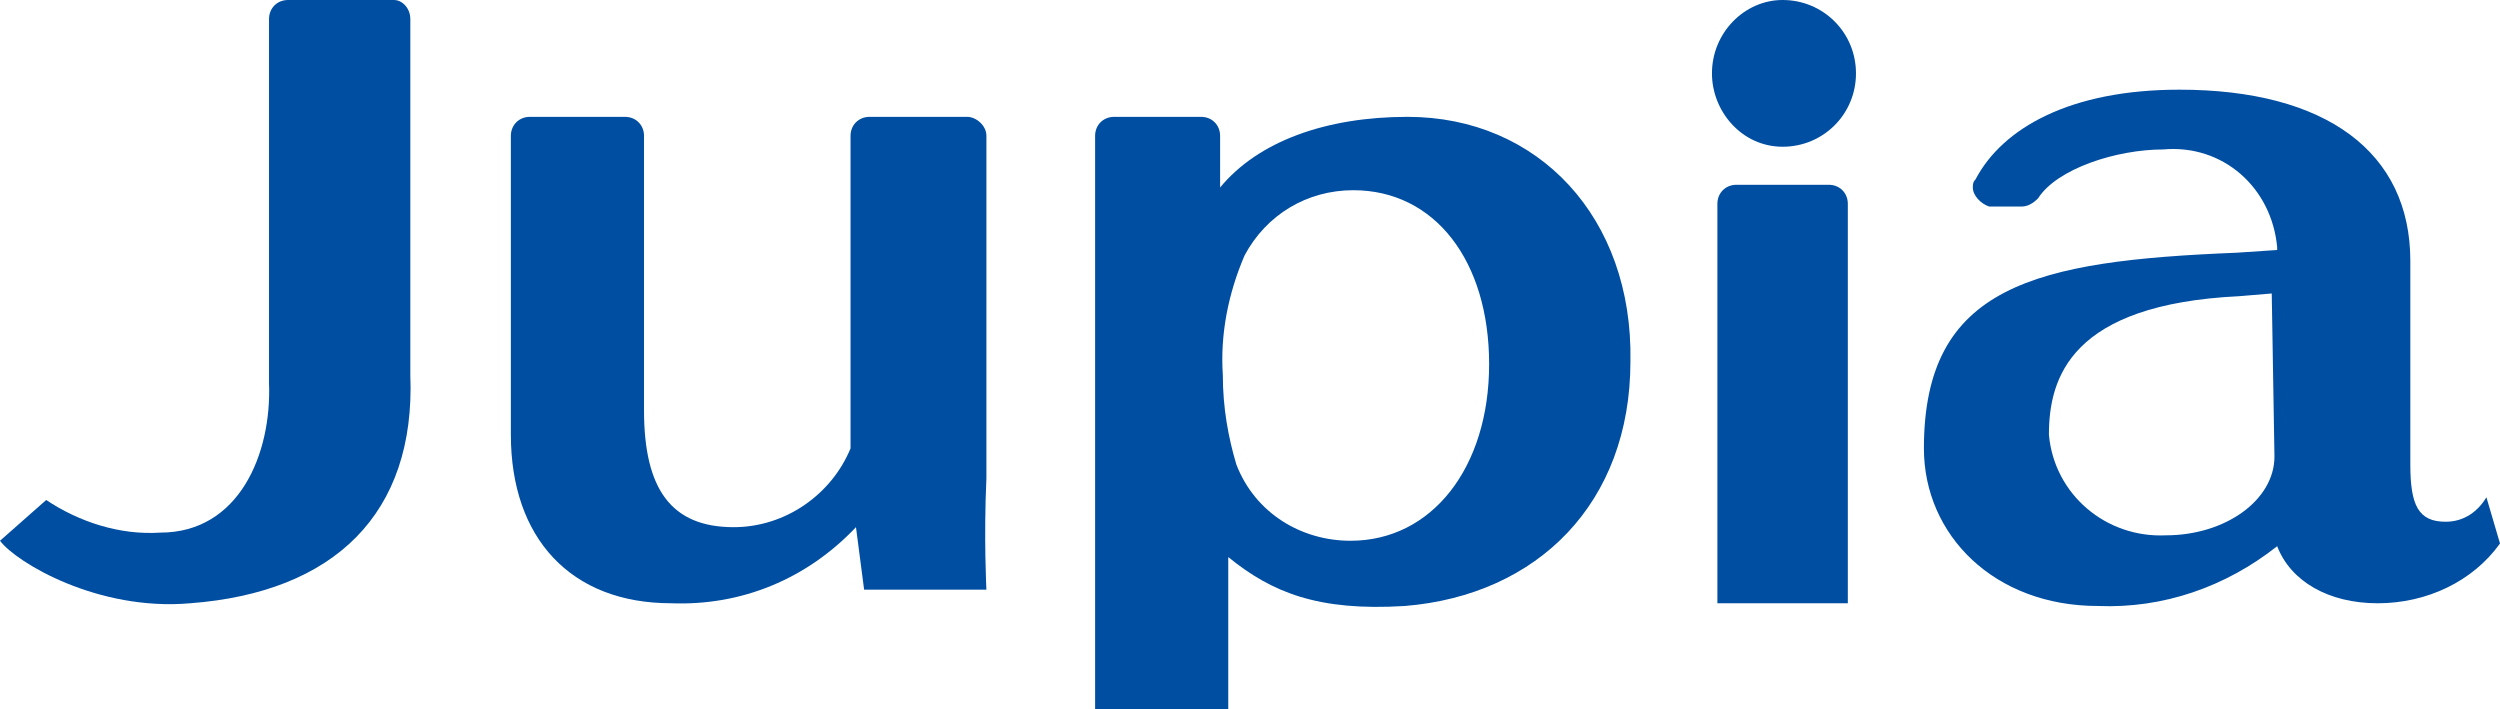 <?xml version="1.0" encoding="utf-8"?>
<!-- Generator: Adobe Illustrator 25.4.1, SVG Export Plug-In . SVG Version: 6.00 Build 0)  -->
<svg version="1.1" id="レイヤー_1" xmlns="http://www.w3.org/2000/svg" xmlns:xlink="http://www.w3.org/1999/xlink" x="0px"
	 y="0px" viewBox="0 0 92 26.1" style="enable-background:new 0 0 92 26.1;" xml:space="preserve">
<style type="text/css">
	.st0{fill:#004EA2;}
</style>
<path class="st0" d="M68.3,2.7c0,1.5-1.2,2.7-2.7,2.7S63,4.1,63,2.7C63,1.2,64.2,0,65.6,0C67.1,0,68.3,1.2,68.3,2.7z"/>
<path class="st0" d="M35.6,4.3H32c-0.4,0-0.7,0.3-0.7,0.7v11.5c-0.7,1.7-2.4,2.9-4.3,2.9c-2.3,0-3.3-1.4-3.3-4.3V5
	c0-0.4-0.3-0.7-0.7-0.7h-3.5c-0.4,0-0.7,0.3-0.7,0.7v11c0,3.8,2.2,6.2,5.9,6.2c2.6,0.1,5-0.9,6.8-2.8l0.3,2.3h4.5c0,0-0.1-1.9,0-4.1
	V5C36.3,4.6,35.9,4.3,35.6,4.3z"/>
<path class="st0" d="M51.8,4.3c-3,0-5.5,0.9-6.9,2.6V5c0-0.4-0.3-0.7-0.7-0.7h-3.2c-0.4,0-0.7,0.3-0.7,0.7v21.1h4.9v-5.6
	c1.6,1.3,3.3,2,6.5,1.8c4.9-0.4,8.3-3.8,8.3-9C60.1,8,56.6,4.3,51.8,4.3z M49.7,19.9c-1.8,0-3.5-1-4.2-2.8C45.2,16.1,45,15,45,13.8
	c-0.1-1.5,0.2-3,0.8-4.4c0.8-1.5,2.3-2.4,4-2.4c3,0,5,2.6,5,6.4C54.8,17.2,52.7,19.9,49.7,19.9L49.7,19.9z"/>
<path class="st0" d="M67.3,6.8h-3.4c-0.4,0-0.7,0.3-0.7,0.7v14.7H68V7.5C68,7.1,67.7,6.8,67.3,6.8z"/>
<path class="st0" d="M91.5,18.3c-0.3,0.5-0.8,0.9-1.5,0.9c-1,0-1.3-0.6-1.3-2.1V9.6c0-4-3.1-6.3-8.5-6.3c-4,0-6.5,1.4-7.5,3.3
	c-0.1,0.1-0.1,0.2-0.1,0.3c0,0.3,0.3,0.6,0.6,0.7l1.2,0c0.2,0,0.4-0.1,0.6-0.3c0.7-1.1,2.9-1.8,4.6-1.8c2.2-0.2,4,1.4,4.2,3.6
	c0,0,0,0.1,0,0.1l-1.5,0.1c-7.4,0.3-11.5,1.2-11.5,7.2c0,3.2,2.6,5.8,6.4,5.8c2.4,0.1,4.7-0.7,6.6-2.2c0.5,1.3,1.9,2.1,3.7,2.1
	c1.8,0,3.5-0.8,4.5-2.2L91.5,18.3z M83.7,16.8c0,1.6-1.8,2.9-4,2.9c-2.2,0.1-4.1-1.5-4.3-3.7c0,0,0,0,0,0c0-2.1,0.8-4.8,7-5.1
	l1.2-0.1L83.7,16.8z"/>
<path class="st0" d="M14.5,0h-3.9c-0.4,0-0.7,0.3-0.7,0.7c0,0,0,0,0,0v13.4c0.1,2.6-1.1,5.5-4,5.5c-1.5,0.1-3-0.4-4.2-1.2L0,19.9
	c0.6,0.8,3.6,2.6,7,2.3c5.3-0.4,8.3-3.3,8.1-8.4V0.7C15.1,0.3,14.8,0,14.5,0C14.5,0,14.5,0,14.5,0z"/>
</svg>
